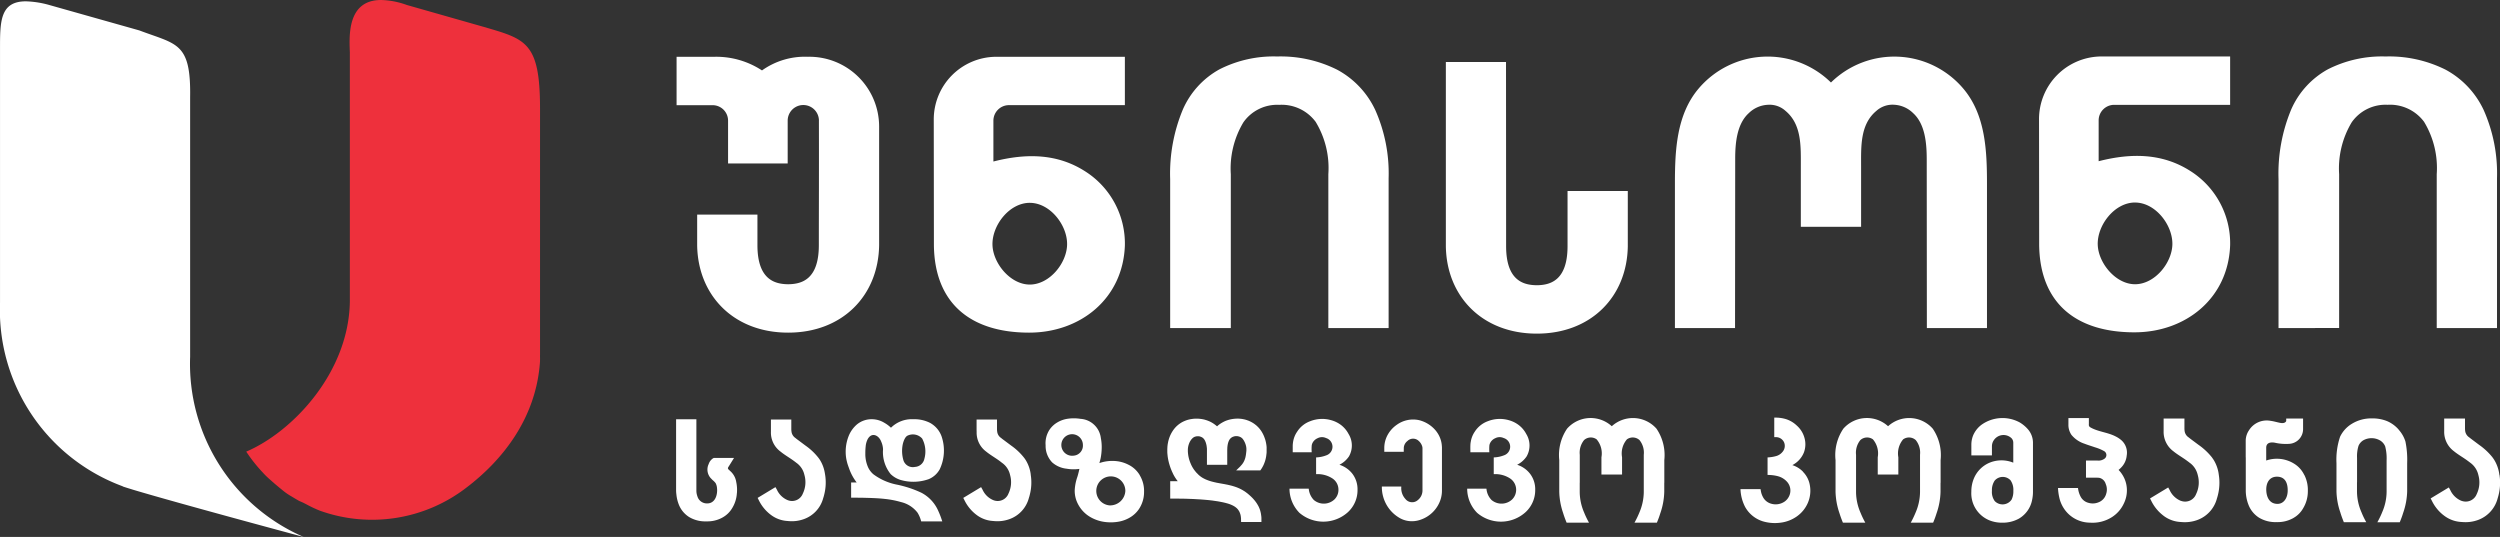 <svg id="Logo" xmlns="http://www.w3.org/2000/svg" xmlns:xlink="http://www.w3.org/1999/xlink" width="260" height="55.843" viewBox="0 0 260 55.843">
  <rect x="0" y="0" width="260" height="55.843" fill="#333333" stroke="none"/>
  <defs>
    <linearGradient id="linear-gradient" x1="0.5" x2="0.5" y2="1" gradientUnits="objectBoundingBox">
      <stop offset="0" stop-color="#fff"/>
      <stop offset="1" stop-color="#fff"/>
    </linearGradient>
  </defs>
  <g id="Group_2" data-name="Group 2">
    <path id="Path_1" data-name="Path 1" d="M446.153,198.822v25.637c-.009.185.009.365,0,.546a.96.96,0,0,0,0,.116c-.393,6.05-4.047,10.393-7.581,13.094a16.068,16.068,0,0,1-15.351,2.442c-1.17-.481-1.4-.712-2.109-.994-.259-.148-.518-.3-.768-.453a6.468,6.468,0,0,1-1.041-.726c-.463-.37-.8-.661-1.318-1.124a7.483,7.483,0,0,1-.661-.652,16,16,0,0,1-1.725-2.178c4.889-2.091,10.716-8.311,10.776-15.693V193.041c-.051-1.61-.347-5.481,3.251-5.481a8.392,8.392,0,0,1,2.673.518l8.025,2.285C444.65,191.635,446.153,191.921,446.153,198.822Z" transform="translate(-389.99 -187.56)" fill="#ee303c"/>
    <path id="Path_2" data-name="Path 2" d="M391.814,243.565c-.763-.2-13.126-3.529-17.622-4.875l-.171-.051c-.032-.009-.065-.023-.1-.032-.426-.129-.745-.231-.92-.291V238.3a19.542,19.542,0,0,1-12.77-19.106V192.818c0-2.858,0-4.958,2.687-4.958a9.875,9.875,0,0,1,2.414.375l9.389,2.65c3.894,1.475,5.374,1.216,5.282,6.947v26.992A19.616,19.616,0,0,0,391.814,243.565Z" transform="translate(-360.229 -187.721)" fill="url(#linear-gradient)"/>
  </g>
  <g id="Group_1" data-name="Group 1" transform="translate(70.317 5.868)">
    <path id="Path_4" data-name="Path 4" d="M325.763,342.219h0c-2.139,0-3.952,2.368-3.879,4.4.068,1.907,1.868,4.1,3.879,4.1,2.04,0,3.836-2.2,3.881-4.143.047-2.011-1.758-4.356-3.881-4.356m-9.986-8.678h0a6.516,6.516,0,0,1,6.45-6.511h13.426v5.029H323.565a1.619,1.619,0,0,0-1.585,1.605v4.257c3.48-.893,6.715-.813,9.589,1.052a8.894,8.894,0,0,1,4.084,7.695c-.205,5.535-4.641,9.049-9.954,9.05-6.082,0-9.834-3.038-9.907-9.085Zm53.258-5.969h0v19.164c.075,5.211,3.79,9.085,9.462,9.085s9.384-3.875,9.46-9.085v-5.745h-6.266v5.729c0,3.591-1.8,4.052-3.194,4.068-1.4-.016-3.195-.477-3.195-4.068,0-2.227-.008-16.761-.011-19.148Zm-65.2,6.1h0a1.625,1.625,0,0,0-3.25,0v4.45h-6.2v-4.45a1.606,1.606,0,0,0-1.567-1.608H289.03V327.03h3.983a8.658,8.658,0,0,1,4.9,1.42,7.674,7.674,0,0,1,4.775-1.42,7.257,7.257,0,0,1,7.407,7.224v12.38c-.076,5.211-3.79,9.085-9.462,9.085s-9.386-3.874-9.462-9.085v-3.191h6.268c0,.528,0,2.61,0,3.175,0,3.59,1.8,4.054,3.193,4.069,1.4-.015,3.193-.479,3.193-4.069,0-3.913.022-7.183.007-12.948m151.8,21.574h0v-15.5a17.347,17.347,0,0,1,1.325-7.246,8.78,8.78,0,0,1,3.807-4.164,12.409,12.409,0,0,1,6-1.335A13.118,13.118,0,0,1,473,328.368a9.17,9.17,0,0,1,3.965,4.194,16.194,16.194,0,0,1,1.389,7.09v15.589h-6.268v-16a9.278,9.278,0,0,0-1.319-5.451,4.411,4.411,0,0,0-3.8-1.767,4.29,4.29,0,0,0-3.719,1.815,9.306,9.306,0,0,0-1.312,5.4v16Zm-56.506-17.575h0c0-1.58.144-3.624,1.41-4.774a3.038,3.038,0,0,1,2.011-.873,2.462,2.462,0,0,1,1.813.635c1.7,1.418,1.592,3.707,1.592,5.795v6.262h6.268V338.45c0-2.088-.114-4.377,1.59-5.795a2.515,2.515,0,0,1,1.905-.632,3.024,3.024,0,0,1,1.919.87c1.265,1.15,1.408,3.193,1.412,4.774l.014,17.575h6.252v-15c0-3.416-.146-7.165-2.456-9.894a9.4,9.4,0,0,0-13.77-.642,9.4,9.4,0,0,0-13.774.642c-2.307,2.729-2.454,6.477-2.454,9.894v15h6.252Zm-58.763,17.575h0v-15.5a17.335,17.335,0,0,1,1.326-7.246,8.779,8.779,0,0,1,3.806-4.164,12.418,12.418,0,0,1,6-1.335,13.123,13.123,0,0,1,6.234,1.375,9.164,9.164,0,0,1,3.965,4.194,16.163,16.163,0,0,1,1.388,7.09v15.589h-6.269v-16a9.245,9.245,0,0,0-1.32-5.451,4.4,4.4,0,0,0-3.794-1.767,4.29,4.29,0,0,0-3.718,1.815,9.329,9.329,0,0,0-1.311,5.4v16Zm100.348-13.058h0c-2.139,0-3.953,2.37-3.88,4.4.068,1.906,1.87,4.1,3.88,4.1,2.042,0,3.834-2.2,3.882-4.139.044-2.012-1.759-4.358-3.882-4.358m-9.986-8.68a6.516,6.516,0,0,1,6.449-6.512H450.6v5.031h-12.09a1.618,1.618,0,0,0-1.584,1.608v4.255c3.482-.892,6.717-.811,9.59,1.053a8.888,8.888,0,0,1,4.084,7.694c-.2,5.535-4.641,9.049-9.955,9.049-6.082,0-9.833-3.038-9.905-9.086Z" transform="translate(-288.983 -326.993)" fill="#fff"/>
    <path id="Path_5" data-name="Path 5" d="M509.418,385.173a3.8,3.8,0,0,0-.52-1.464q-.1-.151-.2-.29a6.63,6.63,0,0,0-1.312-1.236l-.065-.046-.805-.6c-.075-.057-.153-.118-.226-.178a.943.943,0,0,1-.407-.6,2.012,2.012,0,0,1-.029-.37v-.99h-2.164v1.128l0,.193A2.5,2.5,0,0,0,504.7,382.8c.458.375.977.656,1.449,1.011l.113.082.108.086a2.1,2.1,0,0,1,.8,1.059l.04.122.032.127a2.786,2.786,0,0,1-.175,1.969,1.22,1.22,0,0,1-1.5.728l-.116-.035a2.185,2.185,0,0,1-1.137-1.117l-.149-.264-1.888,1.141.12.234a4.279,4.279,0,0,0,1.2,1.5l.1.079a3.2,3.2,0,0,0,1.735.635l.139.01a3.81,3.81,0,0,0,1.572-.195,3.262,3.262,0,0,0,2.09-2.256l.051-.17.047-.174a5.239,5.239,0,0,0,.1-2.1Z" transform="translate(-348.99 -341.74)" fill="#fff"/>
    <path id="Path_6" data-name="Path 6" d="M496.091,383.292a1.736,1.736,0,0,0-.525-1.641,2.863,2.863,0,0,0-.645-.425c-.819-.417-1.781-.468-2.581-.919l-.046-.027a.3.3,0,0,1-.128-.3v-.652H490.04v.655a1.826,1.826,0,0,0,.324,1.107,2.931,2.931,0,0,0,1.37.916c.345.137.7.238,1.051.361l.1.031a4.546,4.546,0,0,1,.867.371.468.468,0,0,1,.037.79,1.066,1.066,0,0,1-.734.19h-1.188v1.784h1.2a.986.986,0,0,1,.244.029.9.9,0,0,1,.606.62,1.445,1.445,0,0,1,.047,1.038,1.3,1.3,0,0,1-.806.877,1.563,1.563,0,0,1-1.014.055,1.279,1.279,0,0,1-.836-.65,2.5,2.5,0,0,1-.267-.854l-.007-.041h-2.075l0,.051a5.535,5.535,0,0,0,.143.988,3.351,3.351,0,0,0,1.023,1.733,3.278,3.278,0,0,0,2.159.829,3.739,3.739,0,0,0,2.257-.561,3.329,3.329,0,0,0,1.247-1.4,3.092,3.092,0,0,0,.331-1.541,2.993,2.993,0,0,0-.415-1.395,3.122,3.122,0,0,0-.448-.588,2.711,2.711,0,0,0,.423-.424,2.033,2.033,0,0,0,.416-1" transform="translate(-345.241 -341.72)" fill="#fff"/>
    <path id="Path_7" data-name="Path 7" d="M462.234,380.187a3.264,3.264,0,0,0-4.658.246,4.883,4.883,0,0,0-.814,3.265V387a7.4,7.4,0,0,0,.4,2.2l.029.088c.088.281.191.555.3.828l.039.091h2.326l-.074-.136c-.134-.252-.261-.509-.369-.772l-.063-.147a5.459,5.459,0,0,1-.455-2.126v-.966h0V383.15a2.069,2.069,0,0,1,.448-1.529,1.041,1.041,0,0,1,1.308-.076,2.259,2.259,0,0,1,.5,1.861v1.8h2.142v-1.8a2.263,2.263,0,0,1,.5-1.861,1.044,1.044,0,0,1,1.31.076,2.077,2.077,0,0,1,.446,1.529v3.877a5.5,5.5,0,0,1-.458,2.126l-.062.147c-.111.263-.236.52-.37.772l-.075.136h2.328l.04-.091c.112-.272.213-.547.3-.828l.029-.088a7.287,7.287,0,0,0,.4-2.2v-.937h.008V383.7a4.88,4.88,0,0,0-.816-3.265,3.264,3.264,0,0,0-4.658-.246" transform="translate(-336.183 -341.72)" fill="#fff"/>
    <path id="Path_8" data-name="Path 8" d="M449.519,384.9a2.68,2.68,0,0,0-1.054-.671l-.06-.021c.063-.034.124-.071.183-.109A2.53,2.53,0,0,0,449.6,382.9a2.429,2.429,0,0,0,.064-1.522,2.636,2.636,0,0,0-.8-1.284,2.9,2.9,0,0,0-1.122-.669,3.715,3.715,0,0,0-1.174-.156h-.047V381.3h.1a.927.927,0,0,1,.922.543.944.944,0,0,1-.162.986,1.293,1.293,0,0,1-.645.432,3.9,3.9,0,0,1-.869.143l-.043,0v1.826h.047a4.067,4.067,0,0,1,1.021.128,1.948,1.948,0,0,1,.974.6,1.363,1.363,0,0,1,.157,1.562,1.4,1.4,0,0,1-.431.482,1.643,1.643,0,0,1-1.425.207,1.365,1.365,0,0,1-.793-.629,2.072,2.072,0,0,1-.252-.716l-.027-.161h-2.085l0,.052a4.392,4.392,0,0,0,.457,1.758,3.186,3.186,0,0,0,1.87,1.54,4.391,4.391,0,0,0,1.812.144,3.716,3.716,0,0,0,1.735-.666,3.343,3.343,0,0,0,1.122-1.378,3.209,3.209,0,0,0,.187-2,2.58,2.58,0,0,0-.687-1.251" transform="translate(-332.315 -341.703)" fill="#fff"/>
    <path id="Path_9" data-name="Path 9" d="M480.6,387.813h0a1.132,1.132,0,0,1-1.75.148,1.606,1.606,0,0,1-.291-1.063,1.76,1.76,0,0,1,.291-1.071,1.108,1.108,0,0,1,1.642-.027,1.746,1.746,0,0,1,.294,1.1,1.938,1.938,0,0,1-.186.915m.849-8.032a3.754,3.754,0,0,0-3.959.232,2.678,2.678,0,0,0-.771.882,2.3,2.3,0,0,0-.221.566,2.523,2.523,0,0,0-.079.628v1.121h2.14v-.949a1.125,1.125,0,0,1,.193-.626,1.211,1.211,0,0,1,1.842-.215.685.685,0,0,1,.185.468v2.078a3.252,3.252,0,0,0-2.418-.016,3.035,3.035,0,0,0-1.7,1.71,3.524,3.524,0,0,0-.244,1.314,3.033,3.033,0,0,0,2,3.034,3.541,3.541,0,0,0,1.2.2,3.485,3.485,0,0,0,1.76-.43,2.876,2.876,0,0,0,1.362-1.946,3.941,3.941,0,0,0,.088-.847V381.95a2.147,2.147,0,0,0-.514-1.443,3.644,3.644,0,0,0-.865-.726" transform="translate(-341.715 -341.718)" fill="#fff"/>
    <path id="Path_10" data-name="Path 10" d="M535.723,380.54a3.347,3.347,0,0,0-1.2-.877,4.05,4.05,0,0,0-1.578-.283,3.837,3.837,0,0,0-2.058.543,3.166,3.166,0,0,0-1.255,1.364,7.483,7.483,0,0,0-.375,2.743v2.941a7.221,7.221,0,0,0,.406,2.2l.026.088c.089.282.19.555.3.829l.037.089h2.33l-.074-.134a8.46,8.46,0,0,1-.372-.772l-.06-.147a5.44,5.44,0,0,1-.459-2.127v-.967h.006v-2.547a3.722,3.722,0,0,1,.153-1.251,1.228,1.228,0,0,1,.5-.576,1.773,1.773,0,0,1,1.753.024,1.284,1.284,0,0,1,.52.612,4.913,4.913,0,0,1,.148,1.444V387a5.41,5.41,0,0,1-.456,2.127l-.061.147c-.11.263-.237.52-.371.772l-.075.134h2.33l.037-.089c.111-.274.215-.546.3-.829l.029-.088a7.287,7.287,0,0,0,.405-2.2v-.938h0v-2a9.413,9.413,0,0,0-.182-2.258,3.311,3.311,0,0,0-.707-1.231" transform="translate(-356.581 -341.734)" fill="#fff"/>
    <path id="Path_11" data-name="Path 11" d="M519.36,388.274h0c-.766-.034-1.066-.692-1.1-1.37-.042-.746.276-1.462,1.12-1.457.9.007,1.13.75,1.105,1.519-.02.655-.379,1.342-1.123,1.309m2.826-3.049a2.766,2.766,0,0,0-.974-1.093,3.4,3.4,0,0,0-2.962-.367v-1.325c0-.522.432-.6.869-.533a5.191,5.191,0,0,0,1.5.125,1.53,1.53,0,0,0,1.465-1.535v-1.1h-1.754v.262c-.107.229-.392.236-.607.194-.344-.065-.691-.174-1.034-.218a2.171,2.171,0,0,0-2.239,1,1.941,1.941,0,0,0-.332,1.055l0,.07v1.684h.007V386.8a4.12,4.12,0,0,0,.274,1.552,2.767,2.767,0,0,0,1.107,1.36,3.317,3.317,0,0,0,1.845.458,3.272,3.272,0,0,0,1.6-.357l.089-.047.092-.054a2.632,2.632,0,0,0,.939-.946,3.422,3.422,0,0,0,.509-1.763v-.056a3.468,3.468,0,0,0-.35-1.65Z" transform="translate(-352.883 -341.74)" fill="#fff"/>
    <path id="Path_12" data-name="Path 12" d="M550.037,385.271l-.014-.1a3.837,3.837,0,0,0-.52-1.463c-.062-.1-.133-.2-.2-.29a6.631,6.631,0,0,0-1.313-1.237l-.065-.046-.8-.6c-.077-.058-.155-.118-.229-.179a.95.95,0,0,1-.408-.6,2.065,2.065,0,0,1-.029-.369v-.99h-2.164v1.127l0,.193a2.5,2.5,0,0,0,1.014,2.082c.456.375.977.656,1.449,1.01l.112.083.111.086a2.136,2.136,0,0,1,.8,1.06l.038.122.032.126a2.785,2.785,0,0,1-.174,1.97,1.222,1.222,0,0,1-1.5.727l-.114-.035a2.188,2.188,0,0,1-1.138-1.118l-.149-.264-1.889,1.141.122.234a4.239,4.239,0,0,0,1.2,1.5l.106.079a3.222,3.222,0,0,0,1.733.635l.139.009a3.778,3.778,0,0,0,1.572-.195,3.262,3.262,0,0,0,2.092-2.256l.049-.17.047-.175a5.252,5.252,0,0,0,.1-2.1" transform="translate(-360.416 -341.74)" fill="#fff"/>
    <path id="Path_13" data-name="Path 13" d="M295.2,385.944a1.886,1.886,0,0,0-.537-.985l-.035-.032-.213-.2c-.127-.119-.033-.23.04-.344l.531-.854h-2.106l-.1.055a1.143,1.143,0,0,0-.431.583,1.333,1.333,0,0,0,.206,1.455l.193.2a1.83,1.83,0,0,1,.325.329l.018.039a1.293,1.293,0,0,1,.125.461c.08.722-.194,1.646-1.077,1.608a1.028,1.028,0,0,1-.968-.755,1.689,1.689,0,0,1-.1-.574v-7.42h-2.11v7.432a3.125,3.125,0,0,0,.032.392,3.842,3.842,0,0,0,.236,1.005,2.7,2.7,0,0,0,1.084,1.334,3.253,3.253,0,0,0,1.808.452,3.219,3.219,0,0,0,1.577-.352l.087-.047.09-.053a2.637,2.637,0,0,0,.921-.928,3.337,3.337,0,0,0,.487-1.559h.007l0-.043a3.916,3.916,0,0,0-.079-1.132Z" transform="translate(-288.964 -341.771)" fill="#fff"/>
    <path id="Path_14" data-name="Path 14" d="M319.446,382.08h0c.068-.282.234-.783.533-.89a1.29,1.29,0,0,1,1.477.32,2.839,2.839,0,0,1,.234,2.1,1.06,1.06,0,0,1-.989.852,1.024,1.024,0,0,1-1.191-.687,3.471,3.471,0,0,1-.063-1.7m-3.616-.566c.421-.672,1.112-.331,1.358.3a2.182,2.182,0,0,1,.2.824,3.647,3.647,0,0,0,.795,2.578,2.588,2.588,0,0,0,.993.594,4.765,4.765,0,0,0,2.961-.071,2.327,2.327,0,0,0,1.148-1.029,4.55,4.55,0,0,0,.185-3.436,2.583,2.583,0,0,0-.7-1.037,2.765,2.765,0,0,0-.469-.339,3.6,3.6,0,0,0-1.755-.392,3.087,3.087,0,0,0-2.333.884,3.422,3.422,0,0,0-.693-.515,2.514,2.514,0,0,0-1.254-.369,2.4,2.4,0,0,0-1.562.517,3.094,3.094,0,0,0-.915,1.293,4.409,4.409,0,0,0-.286,1.595,4.113,4.113,0,0,0,.08.8c.029.138.063.275.1.409.047.153.1.3.156.451a5.217,5.217,0,0,0,.809,1.515h-.579v1.576h.046c.218,0,.439,0,.659.006s.415,0,.624.009c.732.018,1.462.038,2.187.119a9.585,9.585,0,0,1,1.679.328,3.036,3.036,0,0,1,1.71,1.1,3.181,3.181,0,0,1,.372.876l.011.032h2.192l-.021-.059a8.622,8.622,0,0,0-.389-1.018,3.881,3.881,0,0,0-1.756-1.9,11.3,11.3,0,0,0-2.634-.862,6.044,6.044,0,0,1-2.359-1.058,2.1,2.1,0,0,1-.605-.845,3.388,3.388,0,0,1-.238-1.338,6.309,6.309,0,0,1,.033-.7,2.061,2.061,0,0,1,.242-.831" transform="translate(-295.87 -341.77)" fill="#fff"/>
    <path id="Path_15" data-name="Path 15" d="M382.926,384.226a2.632,2.632,0,0,0,.991-.869,2.28,2.28,0,0,0-.043-2.341,2.827,2.827,0,0,0-.755-.906,3.035,3.035,0,0,0-1-.507,3.4,3.4,0,0,0-2.253.1,2.7,2.7,0,0,0-1.339,1.087,2.552,2.552,0,0,0-.414,1.026,3.427,3.427,0,0,0-.043.4c0,.22,0,.441,0,.662v.047h1.97v-.047a4.791,4.791,0,0,1,.007-.665.831.831,0,0,1,.068-.228,1.051,1.051,0,0,1,.535-.518.992.992,0,0,1,.883-.022.944.944,0,0,1,.026,1.8,3.184,3.184,0,0,1-1.016.213l-.042,0V385.2h.046a2.81,2.81,0,0,1,1.7.48,1.4,1.4,0,0,1,.579,1.132,1.388,1.388,0,0,1-.43,1.03,1.614,1.614,0,0,1-2.124.052,1.93,1.93,0,0,1-.533-1.148l-.005-.037h-2l0,.048a3.582,3.582,0,0,0,1.034,2.466,3.816,3.816,0,0,0,5.027-.055,3.111,3.111,0,0,0,1.015-2.352,2.66,2.66,0,0,0-.527-1.646,2.76,2.76,0,0,0-1.36-.946" transform="translate(-313.944 -341.757)" fill="#fff"/>
    <path id="Path_16" data-name="Path 16" d="M370.38,382.431l-.005-.1-.011-.1-.013-.1-.017-.1-.017-.1-.022-.1-.024-.1-.026-.1-.032-.1-.035-.095-.034-.1-.041-.1-.04-.093-.045-.095-.047-.092-.05-.091-.052-.087-.055-.087-.058-.081-.061-.083-.063-.079-.065-.077-.07-.071-.071-.072-.07-.068-.077-.065-.078-.062-.081-.062-.085-.059-.086-.055-.088-.053-.09-.049-.093-.047-.091-.04-.093-.042-.095-.034-.094-.033-.1-.032-.144-.036-.15-.031-.147-.024-.155-.016-.153-.01-.155,0-.154.006-.155.013-.154.02-.15.026-.15.033-.151.042-.146.047-.144.054-.139.064-.132.069-.1.056-.1.061-.1.065-.092.069-.09.068-.086.078-.037.033-.037-.037-.092-.074-.09-.071-.093-.066-.095-.065-.1-.061-.1-.056-.135-.069-.142-.06-.142-.055-.146-.047-.147-.043-.151-.033-.15-.026-.154-.019-.154-.014-.154-.006h-.153l-.154.009-.149.016-.151.022-.148.027-.145.035-.1.029-.095.031-.09.033-.092.037-.092.04-.091.042-.088.047-.09.05-.167.11-.159.12-.149.131-.139.142-.129.152-.118.162-.11.173-.1.182-.045.095-.045.095-.04.1-.037.1-.035.1-.03.1-.028.1-.027.106-.019.106-.022.107-.017.109-.013.112-.011.112-.005.114-.006.114v.229l0,.11.006.111.01.111.012.109.011.112.017.11.017.108.021.111.023.109.025.109.027.111.031.108.032.109.034.106.036.109.039.11.042.111.045.106.042.106.047.1.046.1.046.1.05.095.049.091.053.089.055.091.058.086.057.086.061.083.062.084.03.036h-.783v1.814h.3l.361,0h.234l.231.005.227,0,.221.006.218.006.214.009.21.007.206.008.2.012.382.021.2.012.186.015.18.014.175.016.172.015.167.017.162.02.161.018.152.024.152.021.148.022.139.021.139.026.134.027.129.024.124.027.122.028.116.028.11.031.1.026.095.03.09.03.088.032.081.034.08.034.078.037.072.036.065.039.067.037.06.042.057.042.055.044.052.044.045.045.046.047.043.052.04.056.039.058.038.057.032.065.029.063.028.07.024.07.024.074.02.078.015.083.013.083.009.086.009.091,0,.095.008.272h2.113l0-.259v-.085l0-.081-.006-.083-.006-.078-.011-.077-.01-.078-.011-.075-.013-.075-.014-.073-.017-.07-.018-.072-.019-.07-.02-.067-.022-.066-.024-.068-.054-.126-.057-.126-.069-.124-.072-.122-.08-.123-.086-.12-.093-.12-.1-.116-.088-.1-.094-.095-.092-.091-.1-.093-.1-.088-.1-.086-.1-.083-.11-.082-.136-.1-.137-.085-.139-.083-.139-.075-.139-.069-.14-.061-.14-.058-.142-.05-.142-.047-.14-.042-.138-.039-.142-.035-.142-.033-.138-.032-.141-.027-.139-.028-.139-.025-.277-.048-.274-.052-.134-.024-.134-.03-.136-.031-.132-.033-.133-.034-.132-.039-.13-.042-.131-.046-.13-.052-.129-.054-.126-.062-.125-.066-.12-.073-.114-.079-.111-.086-.107-.093-.1-.1-.1-.1-.1-.114-.093-.116-.091-.119-.082-.125-.079-.129-.073-.134-.065-.138-.06-.141-.058-.145-.049-.145-.046-.148-.036-.152-.033-.155-.022-.152-.018-.155-.011-.152,0-.155,0-.089.007-.093.011-.088.015-.089.02-.09.023-.088.031-.088.029-.083.037-.083.038-.081.044-.074.047-.075.05-.07.053-.061.057-.06.057-.055.053-.039.055-.034.058-.03.061-.024.065-.018.065-.014.067-.011.069,0h.066l.069,0,.07.012.063.019.067.021.06.026.06.03.055.032.06.048.059.057.052.065.048.071.042.077.04.087.034.088.03.094.026.095.024.1.017.1.012.1.012.1.007.1,0,.1,0,.095v1.447h2.111v-1.554l.006-.1,0-.1.009-.092.008-.09.012-.083.014-.081.015-.076.018-.07.02-.069.02-.065.027-.064.027-.06.028-.057.032-.053.031-.047.067-.078.075-.066.083-.057.09-.046.1-.034.1-.026.1-.014.1,0,.1.009.1.021.1.031.094.04.085.052.078.063.072.073.062.088.039.058.038.064.035.069.034.066.029.068.029.069.024.072.025.069.017.073.019.073.014.075.009.075.008.077v.158l0,.081-.017.151-.017.145-.018.135-.022.125-.024.116-.03.112-.034.1-.037.1-.043.093-.05.1-.056.09-.063.094-.072.09-.083.093-.088.1-.412.4h2.514l.128-.187.07-.117.068-.121.063-.125.055-.125.05-.129.047-.129.039-.131.035-.134.029-.136.025-.137.034-.275.012-.141,0-.139,0-.141v-.1Z" transform="translate(-308.967 -341.743)" fill="#fff"/>
    <path id="Path_17" data-name="Path 17" d="M307.763,385.208a3.749,3.749,0,0,0-.509-1.437,3.423,3.423,0,0,0-.2-.283,6.308,6.308,0,0,0-1.288-1.213l-.062-.046-.791-.59c-.075-.054-.149-.112-.221-.174a.93.93,0,0,1-.4-.59,2.069,2.069,0,0,1-.031-.36v-.972h-2.12v1.107l0,.19a2.447,2.447,0,0,0,1,2.039c.446.367.956.647,1.419.992l.111.083.109.085a2.077,2.077,0,0,1,.78,1.038l.037.121.031.122a2.73,2.73,0,0,1-.17,1.928,1.2,1.2,0,0,1-1.471.716l-.112-.039a2.127,2.127,0,0,1-1.115-1.092l-.149-.259-1.853,1.12.118.231a4.2,4.2,0,0,0,1.179,1.472l.1.077a3.151,3.151,0,0,0,1.7.621l.137.012a3.664,3.664,0,0,0,1.54-.193,3.189,3.189,0,0,0,2.052-2.211l.052-.166.044-.174a5.1,5.1,0,0,0,.1-2.06Z" transform="translate(-292.282 -341.781)" fill="#fff"/>
    <path id="Path_18" data-name="Path 18" d="M396.78,380.786a3.283,3.283,0,0,0-1.85-1.188,2.909,2.909,0,0,0-2.236.462,3.107,3.107,0,0,0-.941.991,2.848,2.848,0,0,0-.4,1.477v.371h2.023l.006-.432a.964.964,0,0,1,.378-.69.838.838,0,0,1,1.182,0,1.213,1.213,0,0,1,.346.533.693.693,0,0,1,.037.234v4.354a1.272,1.272,0,0,1-.4.949l-.059.051a.893.893,0,0,1-1.321-.1,1.648,1.648,0,0,1-.425-1.219l0-.07H391.1v.046a3.63,3.63,0,0,0,.136,1.009,3.688,3.688,0,0,0,1.8,2.266,2.579,2.579,0,0,0,.679.24,2.688,2.688,0,0,0,1.441-.119,3.3,3.3,0,0,0,1.887-1.684,3.036,3.036,0,0,0,.307-1.362v-4.372c0-.083,0-.164-.011-.248a2.75,2.75,0,0,0-.56-1.495" transform="translate(-317.704 -341.779)" fill="#fff"/>
    <path id="Path_19" data-name="Path 19" d="M337.533,385.208a3.752,3.752,0,0,0-.511-1.437,2.816,2.816,0,0,0-.2-.283,6.337,6.337,0,0,0-1.287-1.213l-.063-.046-.789-.59a2.386,2.386,0,0,1-.222-.174.919.919,0,0,1-.4-.59,1.877,1.877,0,0,1-.031-.36v-.972h-2.123v1.107l.006.19a2.442,2.442,0,0,0,.992,2.039c.449.367.959.647,1.421.992l.109.083.106.085a2.07,2.07,0,0,1,.783,1.038l.038.121.03.122a2.729,2.729,0,0,1-.17,1.928,1.2,1.2,0,0,1-1.471.716l-.112-.039a2.122,2.122,0,0,1-1.115-1.092l-.148-.259-1.854,1.12.119.231a4.212,4.212,0,0,0,1.177,1.472l.1.077a3.124,3.124,0,0,0,1.7.621l.134.012a3.668,3.668,0,0,0,1.541-.193,3.193,3.193,0,0,0,2.052-2.211l.052-.166.044-.174a5.116,5.116,0,0,0,.1-2.06Z" transform="translate(-300.659 -341.781)" fill="#fff"/>
    <path id="Path_20" data-name="Path 20" d="M349.083,388.423h0a1.511,1.511,0,1,1,1.651-1.505,1.586,1.586,0,0,1-1.651,1.505m-3.72-5.172h0a1.121,1.121,0,1,1,.957-1.108,1.046,1.046,0,0,1-.957,1.108m6.852,2a2.8,2.8,0,0,0-1.146-1.051,3.567,3.567,0,0,0-1.6-.4,4.068,4.068,0,0,0-1.244.163c-.064.018-.128.041-.191.063.052-.191.108-.384.145-.581a6.293,6.293,0,0,0,.09-.783l0-.04a4.737,4.737,0,0,0-.082-1.193,2.272,2.272,0,0,0-2.116-2.006,4.361,4.361,0,0,0-1.3-.014,2.952,2.952,0,0,0-1.135.4,2.512,2.512,0,0,0-.777.729,2.56,2.56,0,0,0-.417,1.636,2.461,2.461,0,0,0,.687,1.783,2.694,2.694,0,0,0,1.5.651,4.2,4.2,0,0,0,1.327.019c-.056.266-.121.533-.2.794l-.014.042a4.981,4.981,0,0,0-.274,1.386,2.981,2.981,0,0,0,.381,1.513,3.318,3.318,0,0,0,1.336,1.326,4.046,4.046,0,0,0,1.39.456,4.737,4.737,0,0,0,1.508-.036,3.491,3.491,0,0,0,1.248-.5,2.907,2.907,0,0,0,.816-.8,3.181,3.181,0,0,0,.533-1.805,3.14,3.14,0,0,0-.424-1.671Z" transform="translate(-304.015 -341.731)" fill="#fff"/>
    <path id="Path_21" data-name="Path 21" d="M408.644,384.226a2.634,2.634,0,0,0,.987-.869,2.282,2.282,0,0,0-.043-2.341,2.77,2.77,0,0,0-.757-.906,3.013,3.013,0,0,0-1-.507,3.41,3.41,0,0,0-2.256.1,2.722,2.722,0,0,0-1.34,1.087,2.565,2.565,0,0,0-.409,1.026,2.341,2.341,0,0,0-.043.4c-.009.22,0,.441,0,.662v.047h1.97v-.047a4.786,4.786,0,0,1,.006-.665.785.785,0,0,1,.068-.228,1.044,1.044,0,0,1,.535-.518.993.993,0,0,1,.884-.022.943.943,0,0,1,.025,1.8,3.164,3.164,0,0,1-1.017.213l-.042,0V385.2h.047a2.792,2.792,0,0,1,1.7.48,1.417,1.417,0,0,1,.155,2.162,1.615,1.615,0,0,1-2.125.052,1.9,1.9,0,0,1-.532-1.148l-.007-.037H403.45l0,.048a3.585,3.585,0,0,0,1.033,2.466,3.812,3.812,0,0,0,5.024-.055,3.109,3.109,0,0,0,1.018-2.352,2.644,2.644,0,0,0-.529-1.646,2.743,2.743,0,0,0-1.355-.946" transform="translate(-321.18 -341.757)" fill="#fff"/>
    <path id="Path_22" data-name="Path 22" d="M422.248,380.187a3.264,3.264,0,0,0-4.658.246,4.874,4.874,0,0,0-.813,3.265V387a7.285,7.285,0,0,0,.4,2.2l.027.088c.089.281.19.555.3.828l.039.091h2.326l-.075-.136c-.134-.252-.259-.507-.371-.772l-.061-.147a5.462,5.462,0,0,1-.457-2.126v-.966h.005V383.15a2.084,2.084,0,0,1,.447-1.529,1.04,1.04,0,0,1,1.307-.076,2.256,2.256,0,0,1,.5,1.861v1.8h2.144v-1.8a2.246,2.246,0,0,1,.506-1.861,1.04,1.04,0,0,1,1.307.076,2.08,2.08,0,0,1,.446,1.529v3.877a5.515,5.515,0,0,1-.457,2.126l-.062.147c-.11.263-.236.52-.371.772l-.075.136h2.328l.038-.091c.112-.272.215-.547.3-.828l.029-.088a7.287,7.287,0,0,0,.4-2.2v-.937h.006V383.7a4.883,4.883,0,0,0-.814-3.265,3.265,3.265,0,0,0-4.659-.246" transform="translate(-324.931 -341.72)" fill="#fff"/>
  </g>
</svg>
